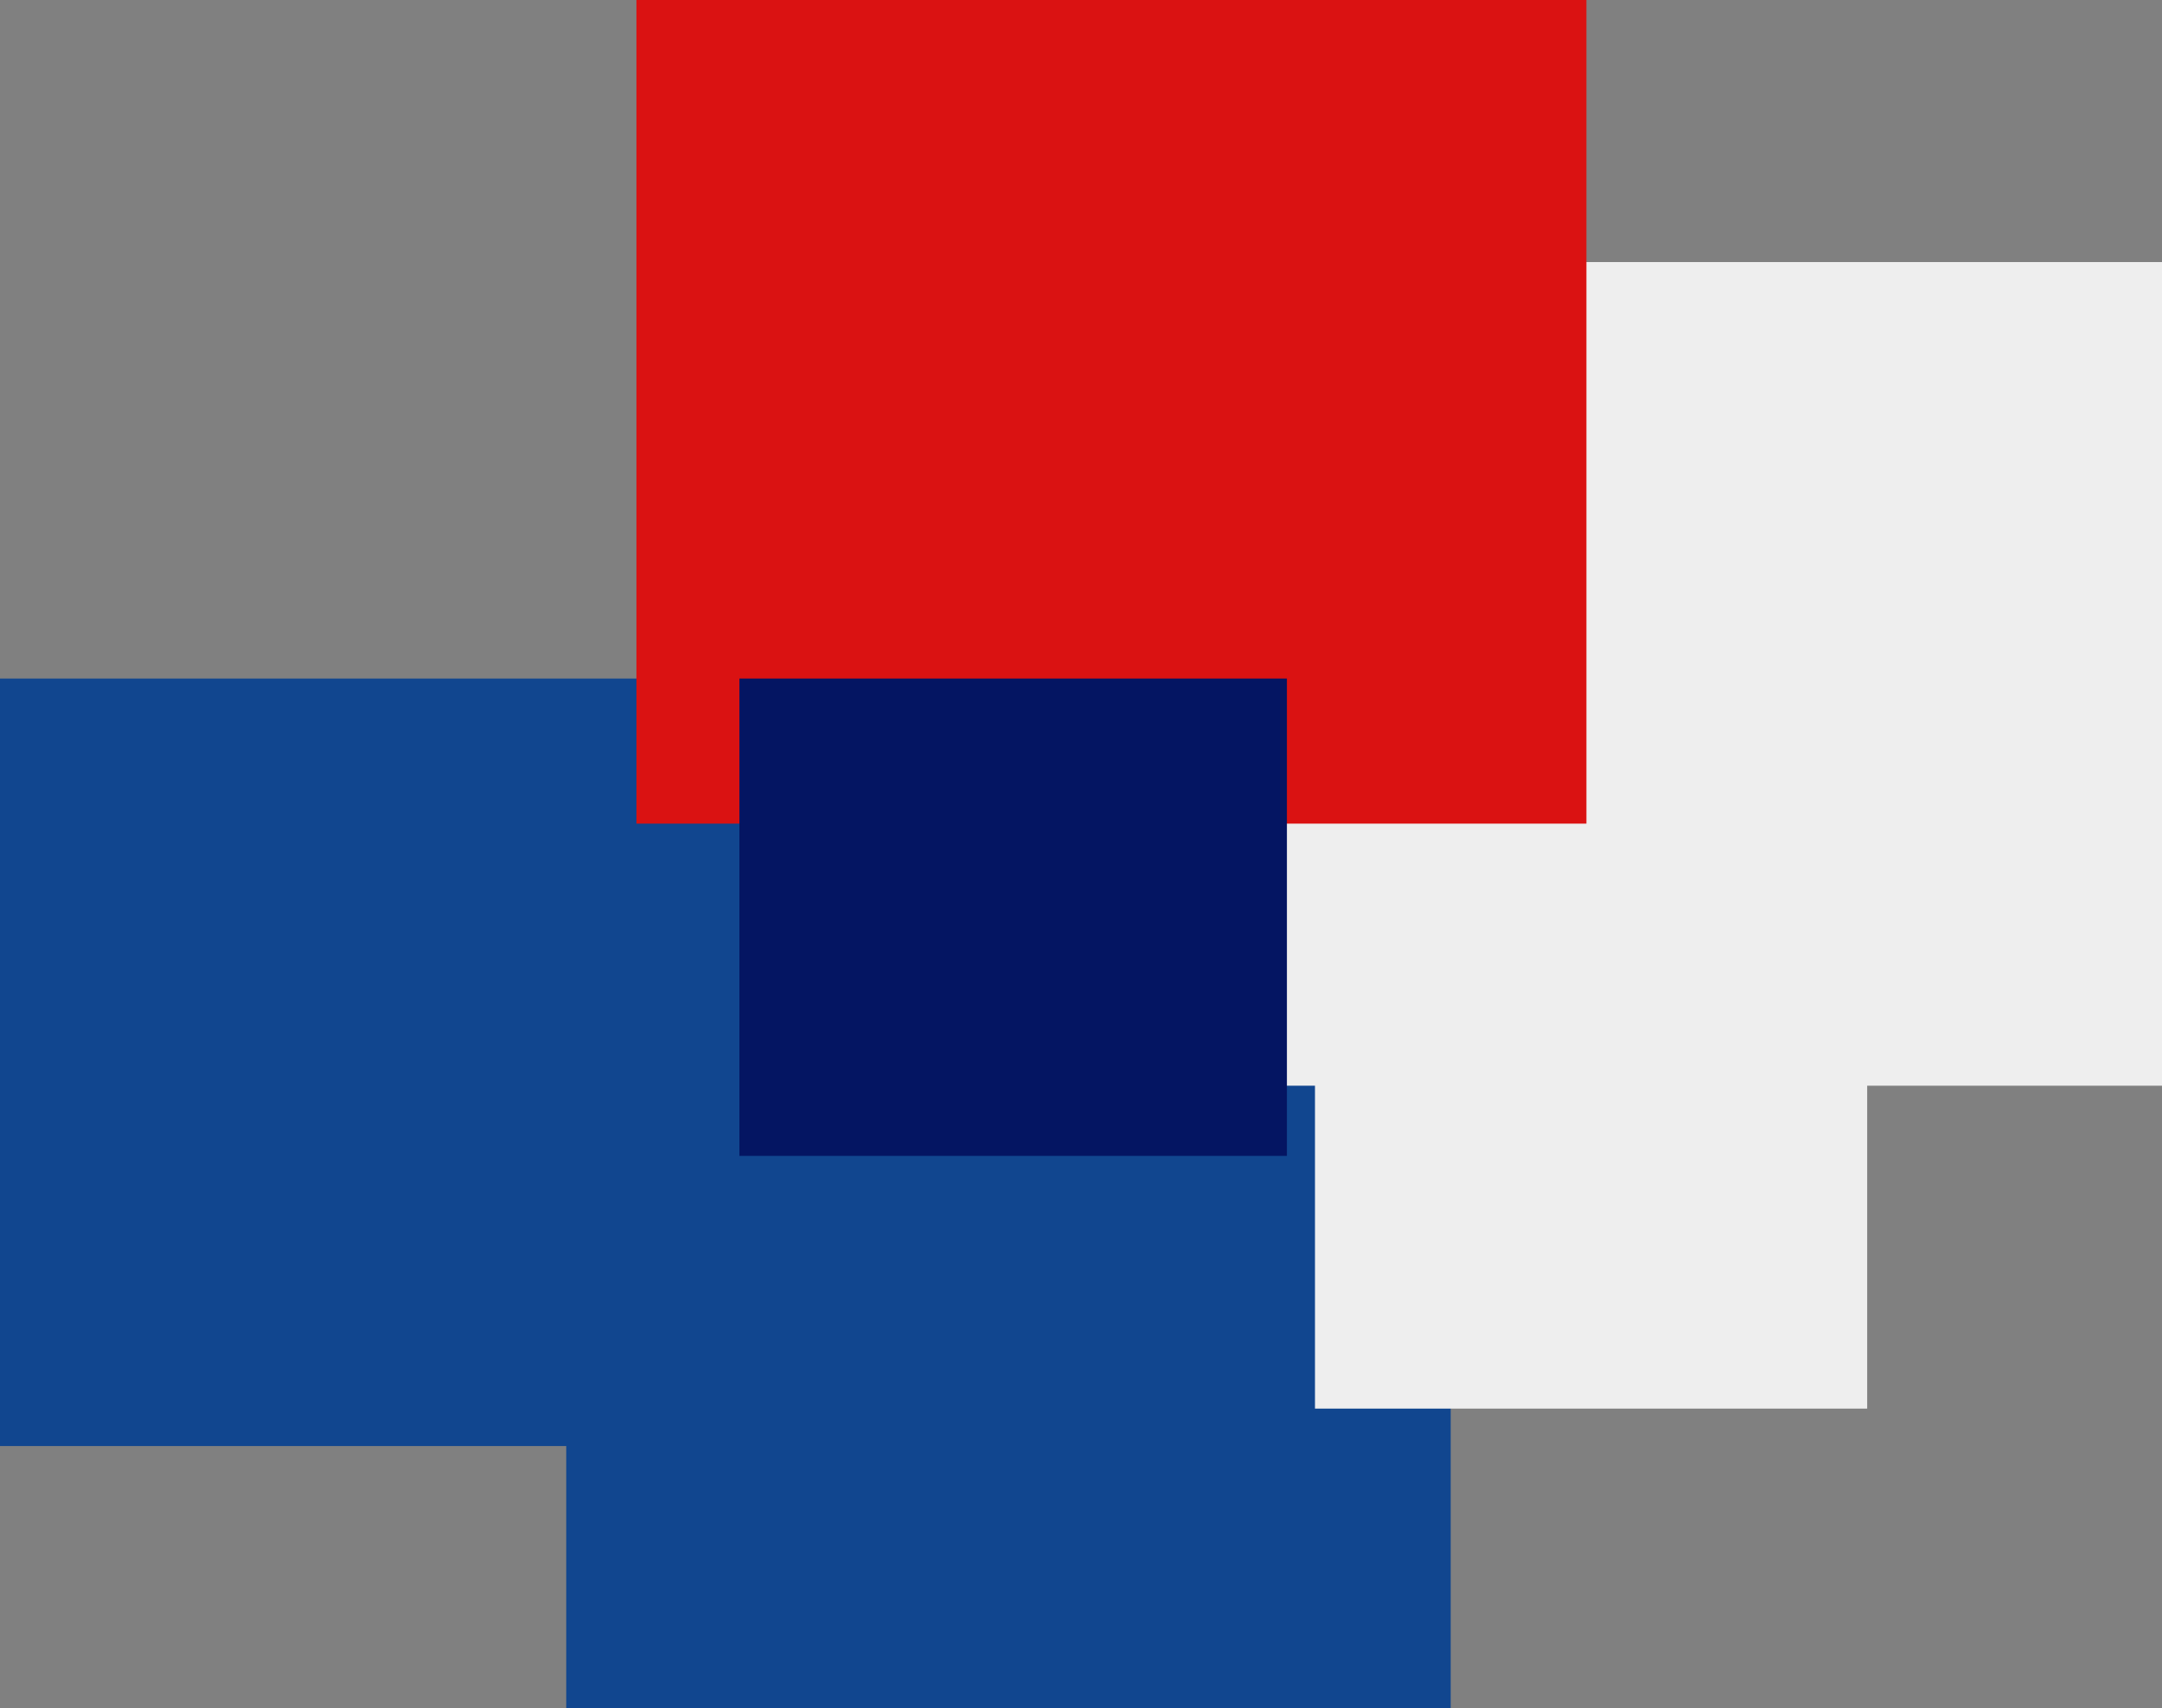<svg xmlns="http://www.w3.org/2000/svg" width="502.741" height="397.19" viewBox="0 0 502.741 397.19">
  <rect x="0" y="0" width="502.741" height="397.19" fill="#808080" stroke="none"/>
  <g id="Group_24" data-name="Group 24" transform="translate(0 0)">
    <g id="Group_22" data-name="Group 22" transform="translate(131.671 60.94)">
      <rect id="Rectangle_13" data-name="Rectangle 13" width="205.667" height="178.463" transform="translate(0 157.787)" fill="#11468f" style="mix-blend-mode: multiply;isolation: isolate"/>
      <rect id="Rectangle_14" data-name="Rectangle 14" width="221.99" height="191.521" transform="translate(149.08 0)" fill="#eee" style="mix-blend-mode: multiply;isolation: isolate"/>
      <rect id="Rectangle_15" data-name="Rectangle 15" width="128.406" height="108.819" transform="translate(174.109 157.788)" fill="#eee" style="mix-blend-mode: multiply;isolation: isolate"/>
    </g>
    <g id="Group_23" data-name="Group 23" transform="translate(0 0)">
      <rect id="Rectangle_13-2" data-name="Rectangle 13" width="203.491" height="178.463" transform="translate(0 157.787)" fill="#11468f" style="mix-blend-mode: multiply;isolation: isolate"/>
      <rect id="Rectangle_14-2" data-name="Rectangle 14" width="220.902" height="191.521" transform="translate(147.993)" fill="#da1212" style="mix-blend-mode: multiply;isolation: isolate"/>
      <rect id="Rectangle_15-2" data-name="Rectangle 15" width="127.318" height="110.995" transform="translate(171.934 157.788)" fill="#041562" style="mix-blend-mode: multiply;isolation: isolate"/>
    </g>
  </g>
</svg>
